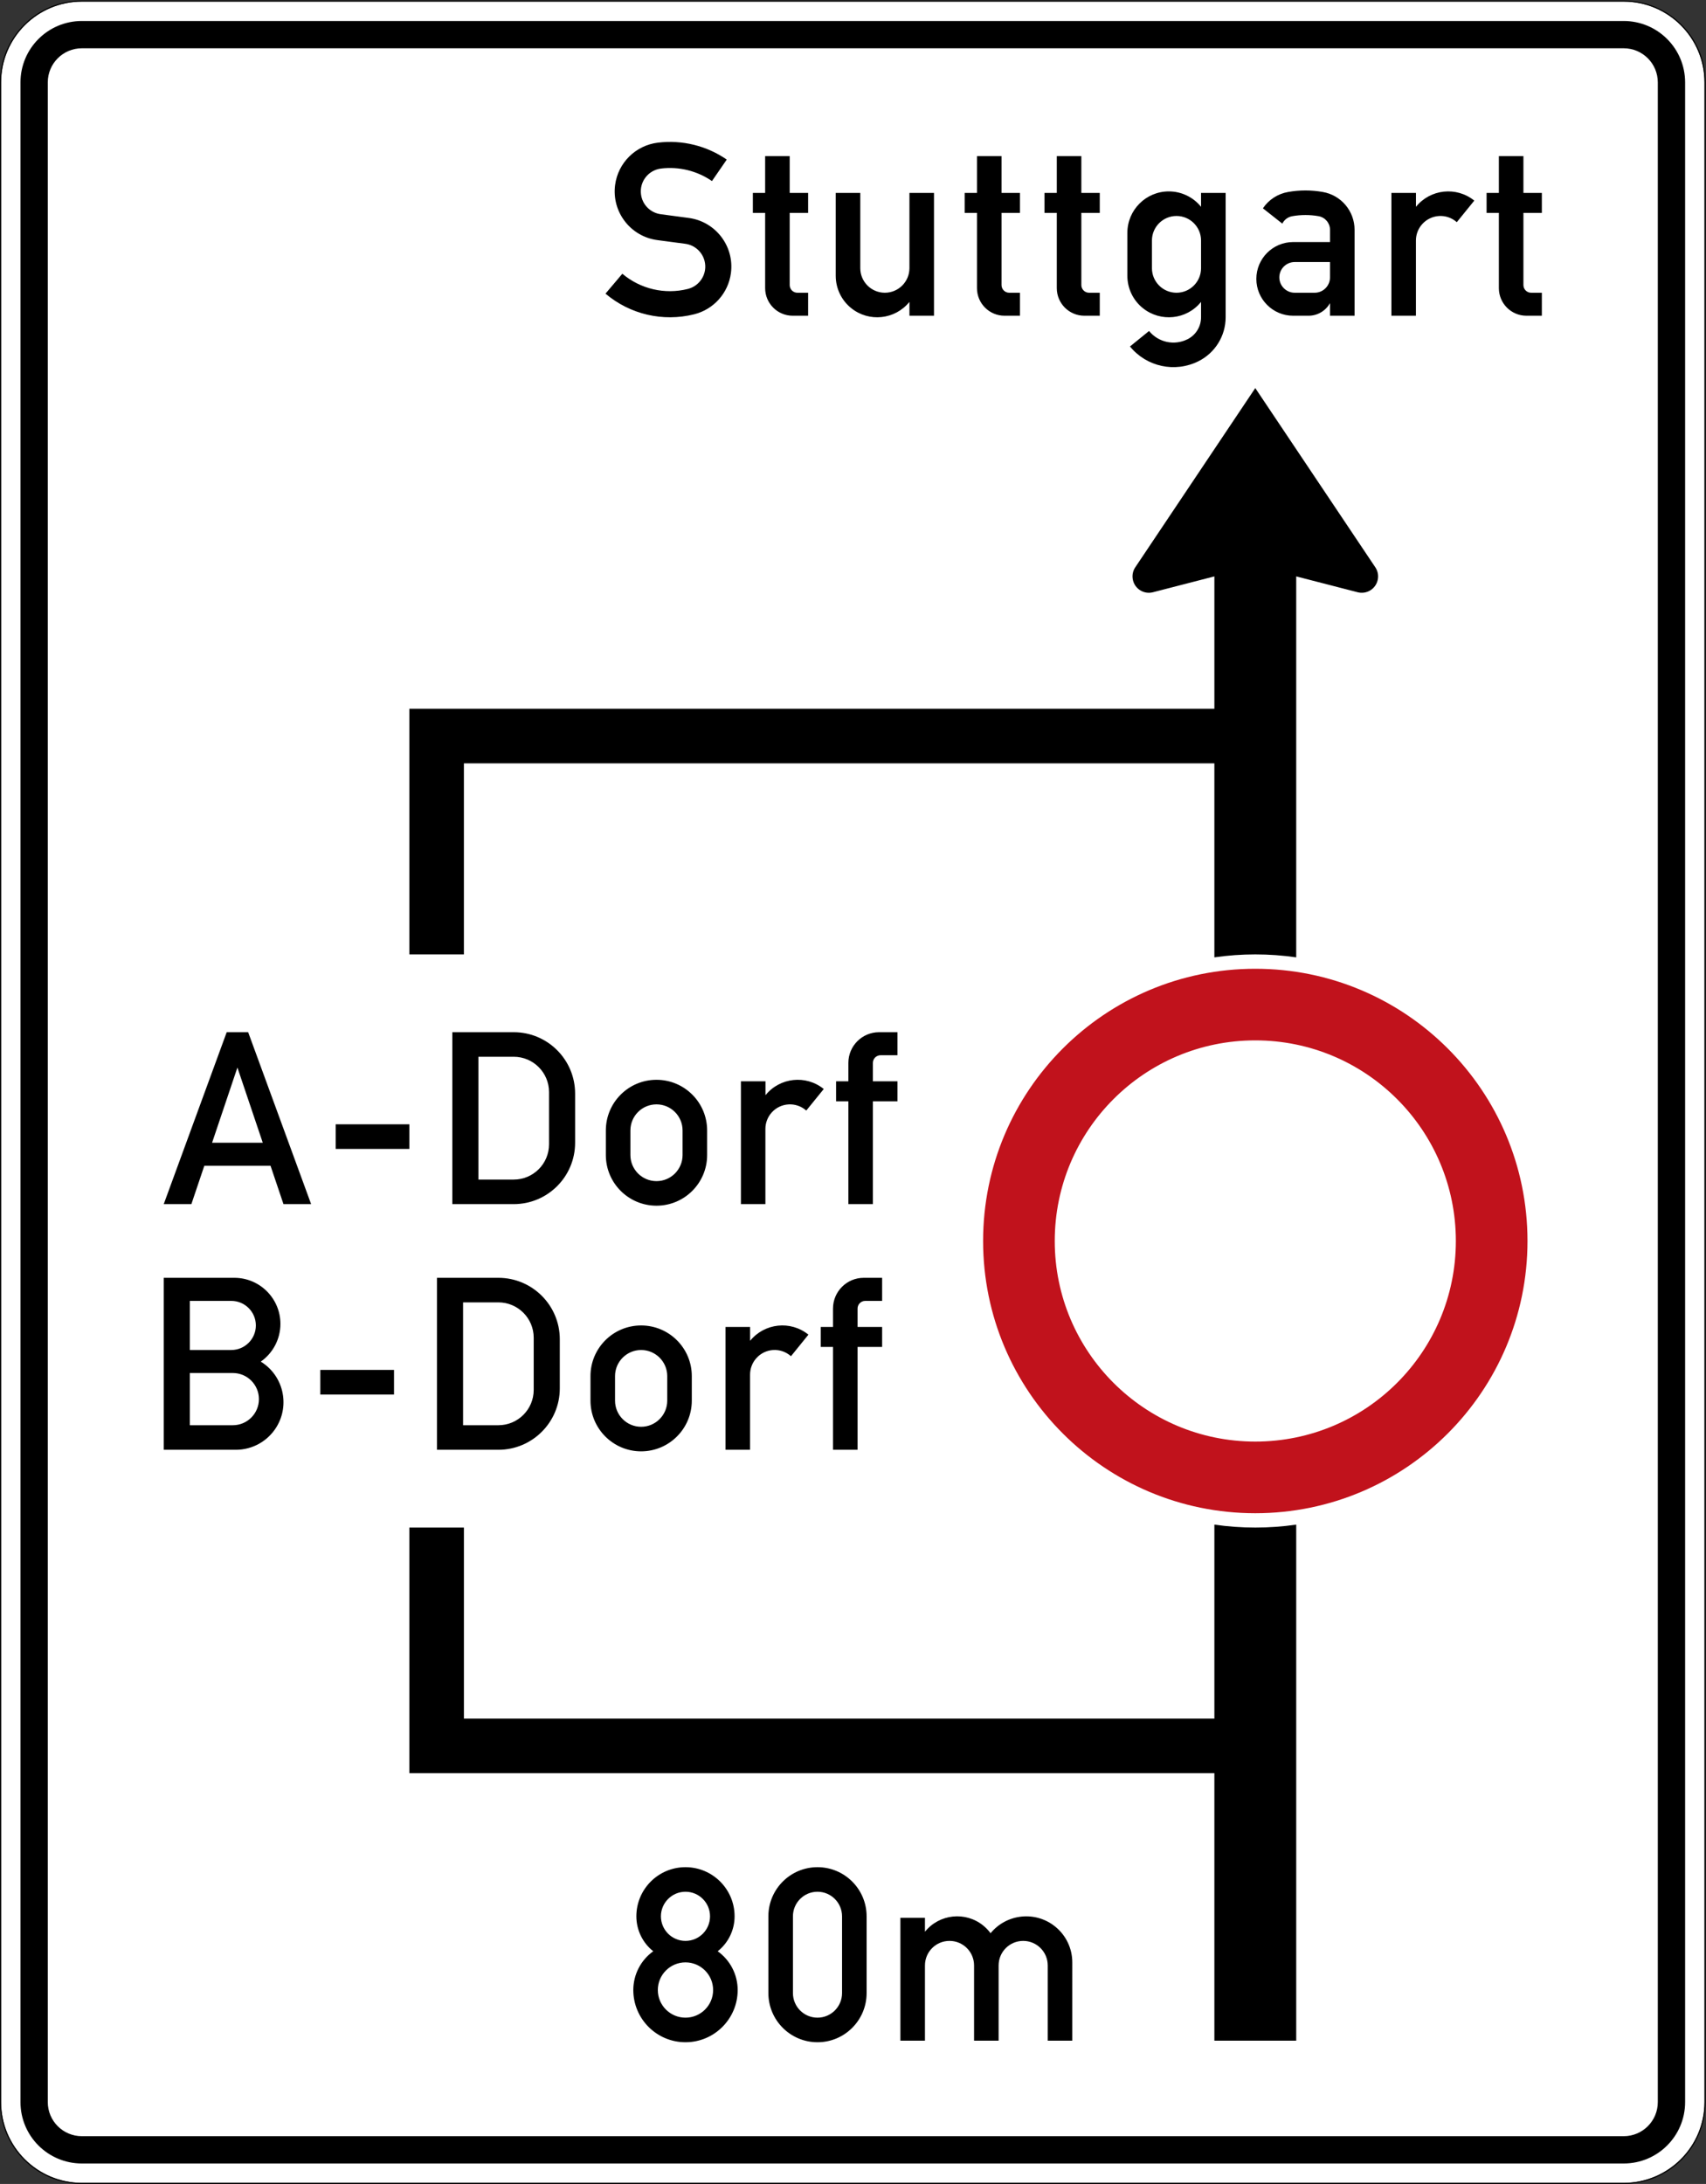 <?xml version="1.0" encoding="UTF-8" standalone="no"?>
<svg
   xmlns:dc="http://purl.org/dc/elements/1.1/"
   xmlns:cc="http://creativecommons.org/ns#"
   xmlns:rdf="http://www.w3.org/1999/02/22-rdf-syntax-ns#"
   xmlns:svg="http://www.w3.org/2000/svg"
   xmlns="http://www.w3.org/2000/svg"
   viewBox="0 0 770.513 986.244"
   height="986.244"
   width="770.513"
   xml:space="preserve"
   id="svg3700"
   version="1.1"><rect x="0" y="0" width="770.513" height="986.244" fill="#333333" stroke="none"/><defs
     id="defs3704" /><g
     transform="matrix(1.333,0,0,-1.333,0,986.244)"
     id="g3708"><g
       id="g3710"><path
         id="path3712"
         style="fill:#ffffff;fill-opacity:1;fill-rule:nonzero;stroke:none"
         d="m 27.742,739.327 c -15.09,0 -27.371,-12.285 -27.371,-27.375 V 27.734 C 0.371,12.64 12.652,0.37 27.742,0.37 h 522.399 c 15.101,0 27.375,12.27 27.375,27.364 v 684.218 c 0,15.09 -12.274,27.375 -27.375,27.375" /><path
         id="path3714"
         style="fill:#000000;fill-opacity:1;fill-rule:nonzero;stroke:none"
         d="M 27.746,739.683 C 12.422,739.683 0,727.265 0,711.952 V 27.734 C 0,12.421 12.422,-0.001 27.746,-0.001 h 522.395 c 15.324,0 27.746,12.422 27.746,27.735 v 684.218 c 0,15.313 -12.422,27.731 -27.746,27.731 z m 0,-0.356 h 522.395 c 15.101,0 27.375,-12.285 27.375,-27.375 V 27.734 C 577.516,12.64 565.242,0.37 550.141,0.37 H 27.746 C 12.652,0.37 0.367,12.64 0.367,27.734 v 684.218 c 0,15.09 12.285,27.375 27.379,27.375 z" /><path
         id="path3716"
         style="fill:#000000;fill-opacity:1;fill-rule:nonzero;stroke:none"
         d="m 27.746,732.753 c -11.5,0 -20.805,-9.316 -20.805,-20.801 V 27.73 c 0,-11.481 9.305,-20.789 20.805,-20.789 h 522.395 c 11.496,0 20.812,9.308 20.812,20.789 v 684.222 c 0,11.485 -9.316,20.801 -20.812,20.801 z m 0,-9.242 h 522.395 c 6.386,0 11.558,-5.172 11.558,-11.559 V 27.73 c 0,-6.375 -5.172,-11.543 -11.558,-11.543 H 27.746 c -6.391,0 -11.558,5.168 -11.558,11.543 v 684.222 c 0,6.387 5.167,11.559 11.558,11.559 z" /><path
         id="path3718"
         style="fill:#000000;fill-opacity:1;fill-rule:nonzero;stroke:none"
         d="m 157.184,416.542 h -18.489 v 83.219 h 272.762 v 44.84 l -20.852,-5.379 c -2.964,-0.75 -5.98,1.058 -6.718,4.027 -0.367,1.477 -0.129,3.051 0.699,4.332 l 40.727,60.817 40.769,-60.856 c 1.625,-2.597 0.836,-6.019 -1.75,-7.644 -1.277,-0.797 -2.832,-1.043 -4.293,-0.676 l -20.851,5.379 V 415.542 c -9.196,1.332 -18.54,1.332 -27.735,0 v 65.719 H 157.18 V 416.542 Z M 411.457,48.546 v 90.617 H 138.695 v 83.207 h 18.489 v -64.718 h 254.273 v 65.714 c 9.195,-1.328 18.539,-1.328 27.734,0 V 48.546" /><path
         id="path3720"
         style="fill:#c1121c;fill-opacity:1;fill-rule:nonzero;stroke:none"
         d="m 425.316,411.679 c -50.933,0 -92.218,-41.285 -92.218,-92.231 0,-50.921 41.285,-92.218 92.218,-92.218 50.946,0 92.231,41.297 92.231,92.218 0,50.946 -41.285,92.231 -92.231,92.231 z m 0,-24.262 c 37.543,0 67.957,-30.426 67.957,-67.969 0,-37.515 -30.414,-67.945 -67.957,-67.945 -37.527,0 -67.945,30.43 -67.945,67.945 0,37.543 30.418,67.969 67.945,67.969 z" /><path
         id="path3722"
         style="fill:#000000;fill-opacity:1;fill-rule:nonzero;stroke:none"
         d="m 287.445,331.945 v 34.832 h -4.16 v 6.769 h 4.16 v 6.242 c 0,5.746 4.657,10.399 10.403,10.399 h 6.242 v -7.801 h -5.727 c -1.437,0 -2.609,-1.16 -2.609,-2.598 v -6.242 h 8.336 v -6.769 h -8.336 v -34.832 z m -36.406,0 v 41.601 h 8.32 v -4.703 c 4.875,6.031 13.711,6.98 19.743,2.105 0,-0.007 0,-0.007 0,-0.007 l -5.922,-7.301 c -3.434,3.051 -8.688,2.746 -11.742,-0.688 -1.352,-1.515 -2.106,-3.496 -2.106,-5.527 v -25.48 h -8.32 z m -37.445,16.628 c 0,-4.875 3.953,-8.839 8.84,-8.839 4.882,0 8.836,3.964 8.836,8.839 v 8.321 c 0,4.898 -3.954,8.847 -8.836,8.847 -4.887,0 -8.84,-3.949 -8.84,-8.847 z m -8.321,0 v 8.321 c 0,9.488 7.68,17.168 17.161,17.168 9.476,0 17.156,-7.68 17.156,-17.168 v -8.321 c 0,-9.48 -7.68,-17.16 -17.156,-17.16 -9.481,0 -17.161,7.68 -17.161,17.16 z m -43.168,-8.308 h 11.954 c 6.609,0 11.964,5.34 11.964,11.961 v 17.676 c 0,6.609 -5.355,11.964 -11.964,11.964 h -11.954 z m -8.847,-8.32 v 58.242 h 20.801 c 11.496,0 20.8,-9.317 20.8,-20.801 v -16.641 c 0,-11.496 -9.304,-20.8 -20.8,-20.8 z m -14.563,18.707 h -24.961 v 8.332 h 24.961 z m -66.836,2.093 h 17.172 l -8.593,25.477 z m -16.382,-20.8 21.332,58.242 h 7.273 l 21.332,-58.242 h -9.367 l -4.383,12.984 H 69.223 l -4.379,-12.984" /><path
         id="path3724"
         style="fill:#000000;fill-opacity:1;fill-rule:nonzero;stroke:none"
         d="m 282.238,248.722 v 34.848 h -4.16 v 6.757 h 4.16 v 6.239 c 0,5.75 4.668,10.414 10.403,10.414 h 6.242 v -7.817 h -5.723 c -1.43,0 -2.597,-1.156 -2.597,-2.597 v -6.239 h 8.32 v -6.757 h -8.32 v -34.848 z m -36.406,0 v 41.605 h 8.32 v -4.691 c 4.875,6.019 13.723,6.969 19.754,2.094 0,0 0,0 0,-0.012 L 268,280.421 c -3.434,3.063 -8.703,2.758 -11.754,-0.691 -1.355,-1.512 -2.105,-3.485 -2.105,-5.528 v -25.476 h -8.321 z m -37.445,16.644 c 0,-4.886 3.965,-8.851 8.84,-8.851 4.886,0 8.847,3.965 8.847,8.851 v 8.321 c 0,4.871 -3.961,8.836 -8.847,8.836 -4.875,0 -8.84,-3.965 -8.84,-8.836 z m -8.321,0 v 8.321 c 0,9.476 7.68,17.156 17.161,17.156 9.476,0 17.168,-7.68 17.168,-17.156 v -8.321 c 0,-9.48 -7.692,-17.171 -17.168,-17.171 -9.481,0 -17.161,7.691 -17.161,17.171 z m -43.168,-8.324 h 11.965 c 6.61,0 11.965,5.356 11.965,11.965 v 17.688 c 0,6.597 -5.355,11.964 -11.965,11.964 h -11.965 z m -8.847,-8.32 v 58.258 h 20.812 c 11.485,0 20.805,-9.317 20.805,-20.813 v -16.64 c 0,-11.485 -9.32,-20.805 -20.805,-20.805 z M 133.5,267.445 h -24.973 v 8.332 H 133.5 Z m -69.176,15.078 h 14.047 c 4.59,0 8.32,3.742 8.32,8.32 0,4.605 -3.73,8.32 -8.32,8.32 H 64.324 Z m 0,-25.481 h 14.563 c 4.886,0 8.84,3.965 8.84,8.84 0,4.887 -3.954,8.848 -8.84,8.848 H 64.324 Z m -8.847,-8.32 v 58.258 h 23.929 c 8.614,0 15.606,-7.004 15.606,-15.606 0,-5.086 -2.485,-9.871 -6.66,-12.789 7.597,-4.64 9.972,-14.586 5.316,-22.168 -2.93,-4.777 -8.133,-7.695 -13.746,-7.695" /><path
         id="path3726"
         style="fill:#000000;fill-opacity:1;fill-rule:nonzero;stroke:none"
         d="m 305.074,48.546 v 41.617 h 8.321 v -4.715 c 4.875,6.043 13.71,6.977 19.742,2.106 0.937,-0.766 1.785,-1.641 2.488,-2.609 5.465,6.656 15.285,7.652 21.957,2.203 3.633,-2.957 5.734,-7.387 5.734,-12.078 V 48.546 h -8.32 v 25.481 c 0,4.601 -3.73,8.32 -8.32,8.32 -4.602,0 -8.321,-3.719 -8.321,-8.32 V 48.546 h -8.32 v 25.481 c 0,4.601 -3.73,8.32 -8.32,8.32 -4.606,0 -8.32,-3.719 -8.32,-8.32 V 48.546 Z m -36.41,16.125 c 0,-4.605 3.719,-8.332 8.32,-8.332 4.59,0 8.321,3.727 8.321,8.332 v 26.008 c 0,4.578 -3.731,8.32 -8.321,8.32 -4.601,0 -8.32,-3.742 -8.32,-8.32 z m -8.32,0 v 26.008 c 0,9.183 7.445,16.641 16.64,16.641 9.196,0 16.641,-7.458 16.641,-16.641 V 64.671 c 0,-9.195 -7.445,-16.656 -16.641,-16.656 -9.195,0 -16.64,7.461 -16.64,16.656 z m -36.41,26.008 c 0,-4.606 3.73,-8.332 8.32,-8.332 4.605,0 8.32,3.726 8.32,8.332 0,4.578 -3.715,8.32 -8.32,8.32 -4.59,0 -8.32,-3.742 -8.32,-8.32 z m -1.047,-24.977 c 0,-5.168 4.199,-9.363 9.367,-9.363 5.172,0 9.367,4.195 9.367,9.363 0,5.172 -4.195,9.368 -9.367,9.368 -5.168,0 -9.367,-4.196 -9.367,-9.368 z m -1.551,13.137 c -3.617,2.856 -5.723,7.223 -5.723,11.84 0,9.183 7.446,16.641 16.641,16.641 9.195,0 16.641,-7.458 16.641,-16.641 0,-4.617 -2.106,-8.984 -5.723,-11.84 4.246,-3.031 6.769,-7.93 6.769,-13.137 0,-9.757 -7.925,-17.687 -17.687,-17.687 -9.762,0 -17.676,7.93 -17.676,17.687 0,5.207 2.512,10.106 6.758,13.137" /><path
         id="path3728"
         style="fill:#000000;fill-opacity:1;fill-rule:nonzero;stroke:none"
         d="m 522.41,632.905 h -5.207 c -5.172,0 -9.355,4.184 -9.355,9.352 v 25.492 h -4.16 v 6.758 h 4.16 v 12.48 h 8.32 v -12.48 h 6.242 v -6.758 h -6.242 v -24.445 c 0,-1.438 1.168,-2.609 2.598,-2.609 h 3.644 z m -50.972,0 v 41.602 h 8.32 v -4.699 c 4.875,6.031 13.715,6.976 19.758,2.101 0,-0.007 0,-0.007 0,-0.007 l -5.922,-7.301 c -3.422,3.054 -8.692,2.746 -11.742,-0.688 -1.356,-1.515 -2.106,-3.484 -2.106,-5.527 v -25.481 h -8.32 z m -20.801,18.192 h -11.965 c -2.867,0 -5.207,-2.328 -5.207,-5.195 0,-2.868 2.34,-5.207 5.207,-5.207 h 6.769 c 2.868,0 5.196,2.339 5.196,5.207 z m 8.32,-18.192 h -8.32 v 4.282 c -1.465,-2.645 -4.258,-4.282 -7.274,-4.282 h -5.207 c -6.894,0 -12.48,5.586 -12.48,12.481 0,6.891 5.586,12.48 12.48,12.48 h 12.481 v 4.161 c 0,2.265 -1.637,4.21 -3.879,4.605 -2.942,0.516 -5.945,0.516 -8.887,0 -1.465,-0.246 -2.73,-1.195 -3.394,-2.523 l -6.575,5.191 c 1.981,2.93 5.059,4.926 8.532,5.527 3.886,0.692 7.863,0.692 11.765,0 6.215,-1.082 10.758,-6.484 10.758,-12.8 z m -52.016,16.11 v 9.367 c 0,4.594 -3.718,8.32 -8.32,8.32 -4.594,0 -8.32,-3.726 -8.32,-8.32 v -9.367 c 0,-4.59 3.726,-8.32 8.32,-8.32 4.602,0 8.32,3.73 8.32,8.32 z m 8.332,25.492 v -42.133 c 0,-6.301 -3.57,-12.062 -9.207,-14.879 -7.953,-3.976 -17.601,-1.898 -23.203,4.996 l 6.465,5.254 c 3.137,-3.875 8.555,-5.047 13.02,-2.804 2.82,1.402 4.593,4.285 4.593,7.433 v 5.219 c -4.863,-6.031 -13.699,-6.965 -19.742,-2.09 -3.301,2.656 -5.222,6.684 -5.222,10.918 v 14.559 c 0,7.754 6.293,14.047 14.046,14.047 4.247,0 8.258,-1.922 10.918,-5.219 v 4.699 z m -42.648,-41.602 h -5.207 c -5.172,0 -9.355,4.184 -9.355,9.352 v 25.492 h -4.161 v 6.758 h 4.161 v 12.48 h 8.32 v -12.48 h 6.242 v -6.758 h -6.242 v -24.445 c 0,-1.438 1.168,-2.609 2.597,-2.609 h 3.645 z m -27.043,0 h -5.207 c -5.172,0 -9.355,4.184 -9.355,9.352 v 25.492 h -4.172 v 6.758 h 4.172 v 12.48 h 8.32 v -12.48 h 6.242 v -6.758 h -6.242 v -24.445 c 0,-1.438 1.156,-2.609 2.598,-2.609 h 3.644 z m -29.125,0 h -8.32 v 4.688 c -4.887,-6.031 -13.723,-6.965 -19.754,-2.09 -3.301,2.656 -5.219,6.684 -5.219,10.918 v 28.086 h 8.32 v -25.492 c 0,-4.59 3.731,-8.32 8.321,-8.32 4.59,0 8.332,3.73 8.332,8.32 v 25.492 h 8.32 z m -42.648,0 h -5.207 c -5.168,0 -9.356,4.184 -9.356,9.352 v 25.492 h -4.16 v 6.758 h 4.16 v 12.48 h 8.32 v -12.48 h 6.243 v -6.758 h -6.243 v -24.445 c 0,-1.438 1.161,-2.609 2.598,-2.609 h 3.645 z m -68.657,7.485 5.711,6.742 c 6.129,-5.18 14.387,-7.113 22.18,-5.156 4.184,1.047 6.73,5.281 5.687,9.453 -0.781,3.113 -3.375,5.43 -6.55,5.848 l -9.453,1.253 c -9.11,1.207 -15.52,9.567 -14.317,18.684 1,7.523 6.969,13.418 14.5,14.328 8.211,1 16.52,-1.031 23.328,-5.734 l -5.011,-7.274 c -5.047,3.469 -11.176,4.973 -17.258,4.235 -4.27,-0.52 -7.321,-4.407 -6.793,-8.68 0.414,-3.531 3.187,-6.328 6.719,-6.793 l 9.441,-1.258 c 9.121,-1.203 15.523,-9.574 14.316,-18.683 -0.894,-6.77 -5.836,-12.309 -12.457,-13.957 -10.558,-2.649 -21.738,-0.039 -30.043,6.992" /></g></g></svg>
